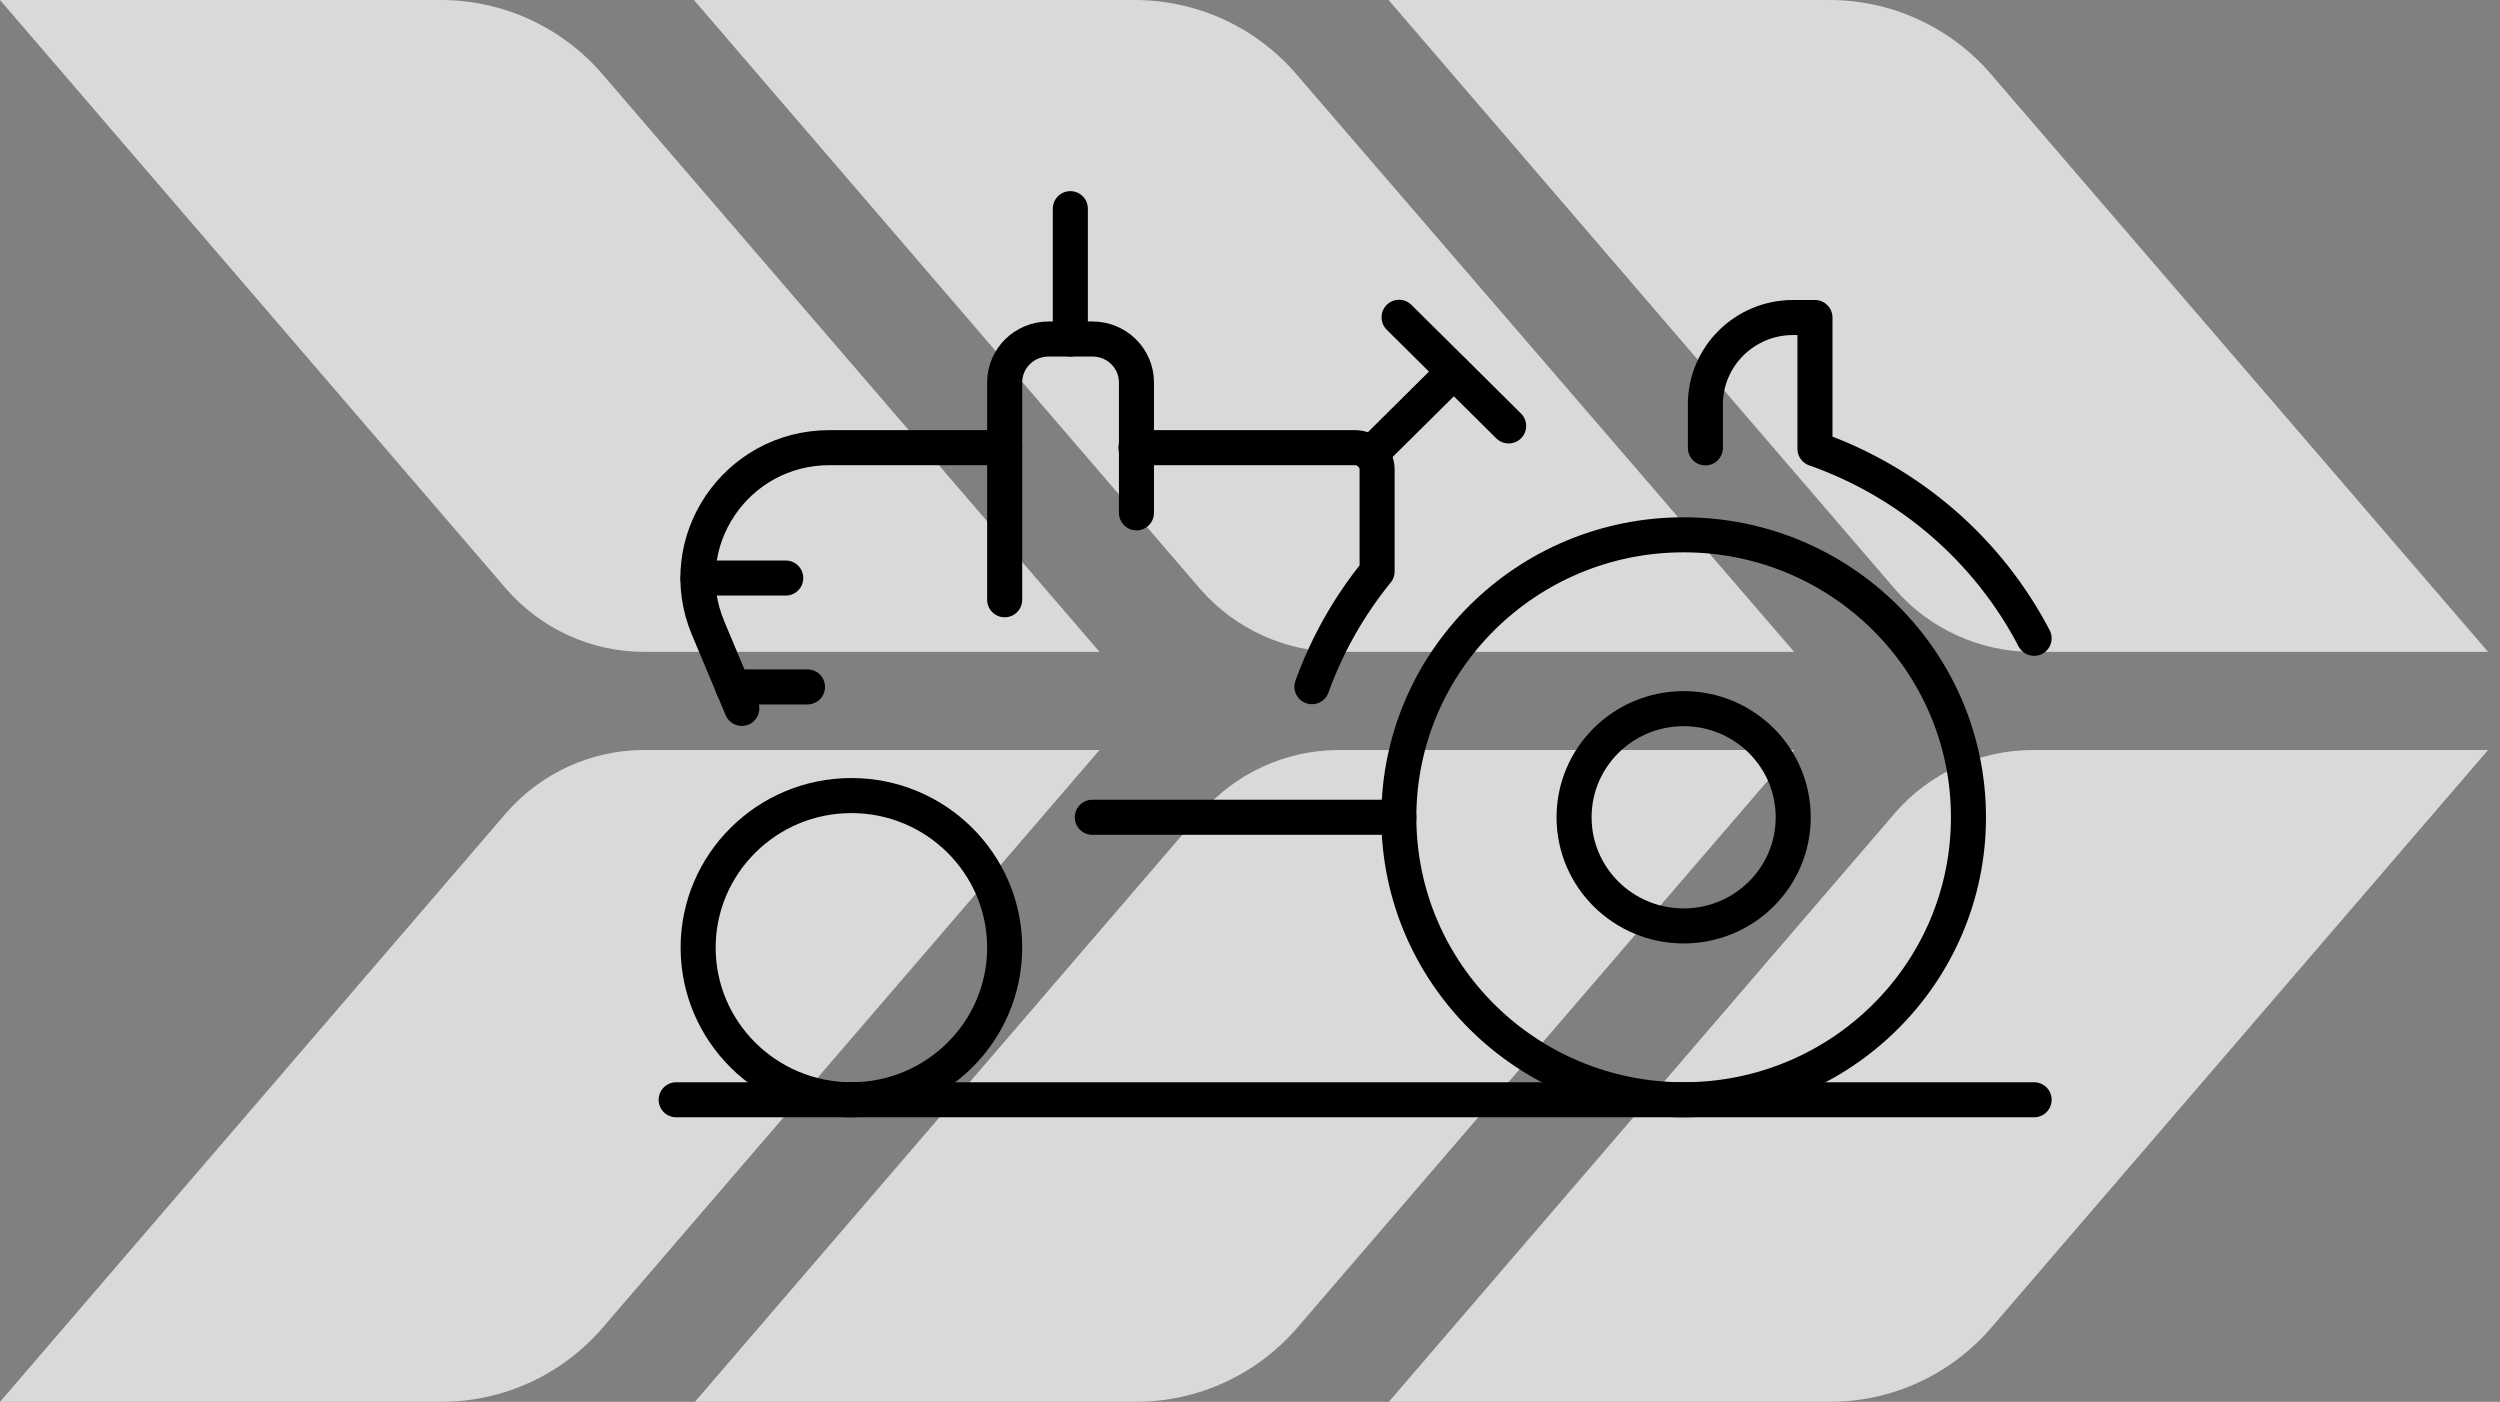 <svg viewBox="0 0 107 60" xmlns="http://www.w3.org/2000/svg" xmlns:xlink="http://www.w3.org/1999/xlink"><rect x="0" y="0" width="107" height="60" fill="#808080" stroke="none"/><clipPath id="a"><path d="m0 0h106.49v60h-106.49z"/></clipPath><clipPath id="b"><path d="m28 8h60v40h-60z"/></clipPath><g clip-path="url(#a)"><g fill="#fff" opacity=".7"><path d="m106.49 27.9-21.28-24.73c-1.73-2.01-4.25-3.17-6.92-3.17h-18.86l21.67 25.21c1.47 1.7 3.63 2.69 5.9 2.69z"/><path d="m76.79 27.9-21.31-24.73c-1.73-2.01-4.25-3.17-6.92-3.17h-18.86l21.67 25.21c1.48 1.7 3.63 2.69 5.9 2.69z"/><path d="m47.06 27.9-21.28-24.73c-1.73-2.01-4.25-3.17-6.92-3.17h-18.86l21.67 25.21c1.48 1.7 3.63 2.69 5.9 2.69z"/><path d="m106.49 32.1-21.27 24.73c-1.73 2.01-4.25 3.17-6.92 3.17h-18.86l21.67-25.21c1.47-1.7 3.63-2.69 5.9-2.69h19.49z"/><path d="m76.79 32.1-21.27 24.73c-1.73 2.01-4.26 3.17-6.92 3.17h-18.86l21.67-25.21c1.47-1.7 3.63-2.69 5.9-2.69h19.49z"/><path d="m47.06 32.1-21.27 24.73c-1.73 2.01-4.25 3.17-6.92 3.17h-18.87l21.67-25.21c1.48-1.7 3.63-2.69 5.9-2.69z"/></g></g><g style="clip-path:url(#b);fill:none;stroke:#000;stroke-linecap:round;stroke-linejoin:round;stroke-width:1.5"><path d="m28.94 47.07h58.12"/><path d="m36.44 47.07c3.62 0 6.56-2.92 6.56-6.51s-2.94-6.51-6.56-6.51-6.56 2.92-6.56 6.51 2.94 6.51 6.56 6.51z"/><path d="m72.06 47.07c6.73 0 12.19-5.41 12.19-12.09s-5.46-12.09-12.19-12.09-12.19 5.41-12.19 12.09 5.46 12.09 12.19 12.09z"/><path d="m72.06 39.63c2.59 0 4.69-2.08 4.69-4.65s-2.1-4.65-4.69-4.65-4.69 2.08-4.69 4.65 2.1 4.65 4.69 4.65z"/><path d="m43 19.16h-7.5c-4.01 0-6.74 4.05-5.19 7.73l1.44 3.43"/><path d="m48.62 19.16h9.38c.52 0 .94.42.94.93v4.37c-1.19 1.46-2.14 3.13-2.79 4.93"/><path d="m29.88 24.74h3.75"/><path d="m34.56 29.4h-3.2"/><path d="m87.06 27.32c-1.96-3.76-5.31-6.68-9.38-8.11v-5.62h-.94c-2.07 0-3.75 1.67-3.75 3.72v1.86"/><path d="m46.75 34.98h13.12"/><path d="m59.88 13.58 4.69 4.65"/><path d="m62.22 15.91-3.56 3.53"/><path d="m43 25.67v-9.3c0-1.03.84-1.86 1.88-1.86h1.88c1.04 0 1.88.83 1.88 1.86v5.58"/><path d="m45.81 8.93v5.58"/></g></svg>